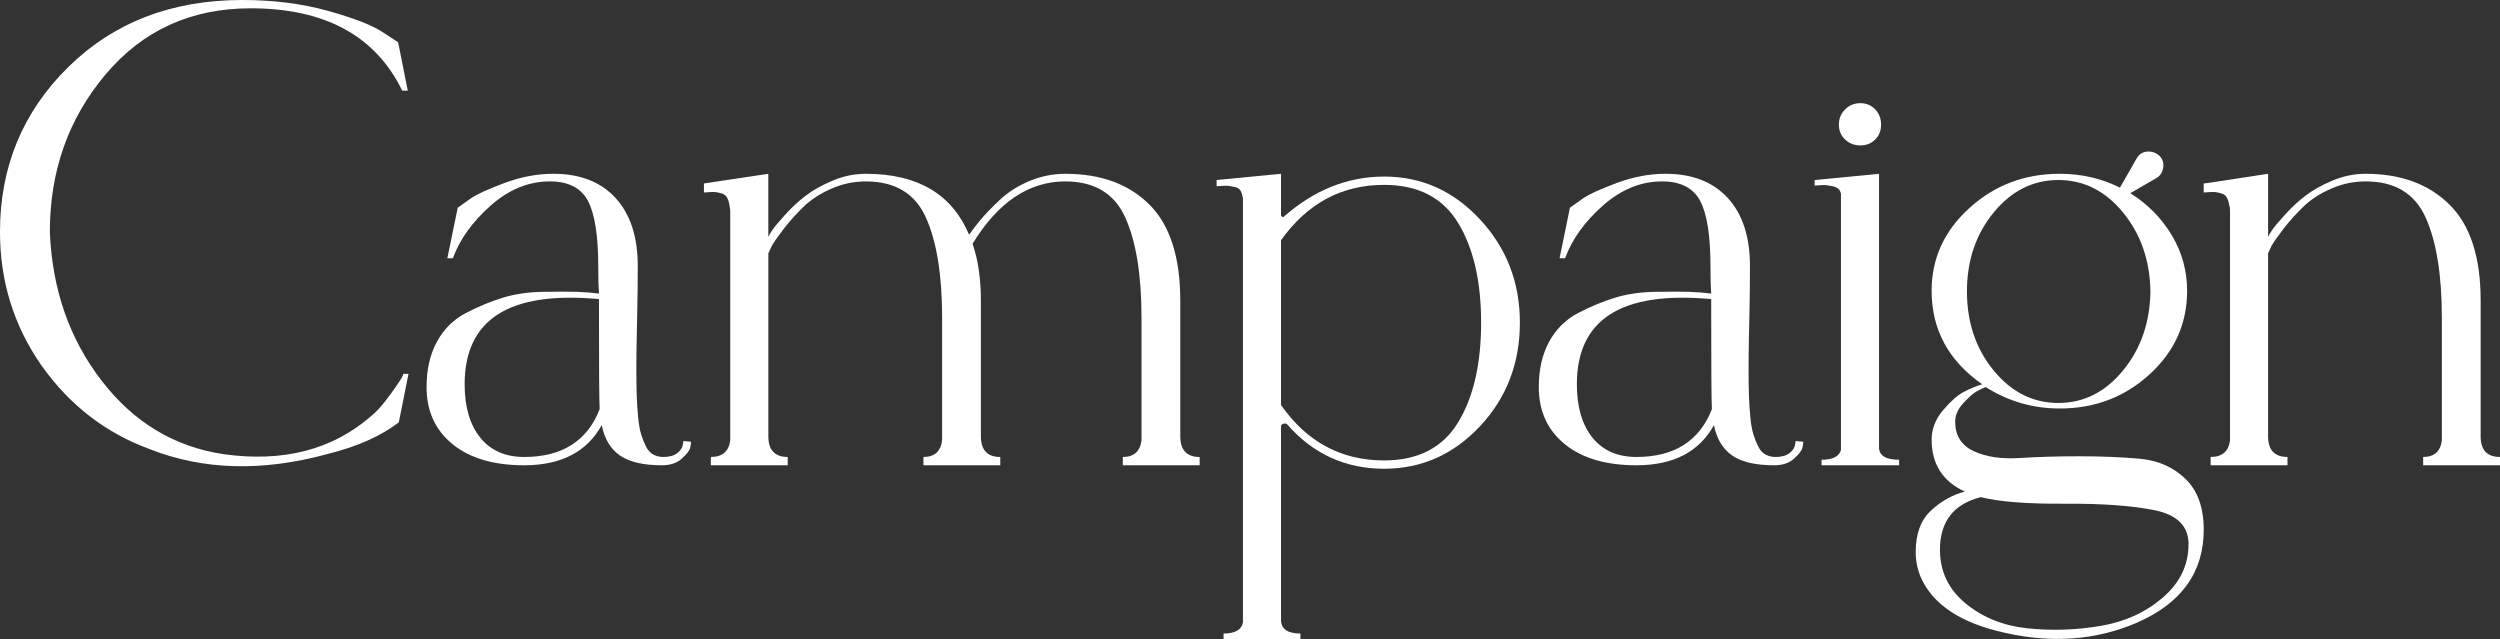 <svg viewBox="0 0 216.646 55.38" xmlns="http://www.w3.org/2000/svg"><rect x="0" y="0" width="216.646" height="55.38" fill="#333333" stroke="none"/><g fill="#fff"><path d="m28.319 39.36c-5.601 1.521-10.7 1.38-15.3-.42-3.84-1.4-6.98-3.819-9.42-7.26-2.399-3.439-3.6-7.299-3.6-11.58 0-5.64 1.97-10.4 5.91-14.28 3.939-3.879 8.97-5.82 15.09-5.82 2.679 0 5.14.31 7.38.93 2.239.621 3.819 1.23 4.74 1.83l1.38.9.84 4.2h-.48c-2.32-4.76-6.7-7.14-13.14-7.14-5.16 0-9.351 1.911-12.57 5.73-3.22 3.82-4.83 8.37-4.83 13.65.2 4.96 1.689 9.25 4.471 12.87 2.779 3.621 6.31 5.75 10.59 6.39 5.16.72 9.42-.38 12.78-3.3.399-.32.829-.78 1.29-1.38.459-.6.84-1.129 1.14-1.59.3-.459.409-.69.33-.69h.479l-.84 4.2c-1.56 1.2-3.64 2.12-6.24 2.76z"/><path d="m45.426 40.32c-2.641 0-4.71-.609-6.21-1.83-1.5-1.22-2.25-2.87-2.25-4.95 0-1.52.3-2.83.899-3.93.601-1.1 1.44-1.929 2.521-2.49 1.08-.56 2.14-.999 3.18-1.32 1.04-.32 2.21-.489 3.51-.51 1.3-.02 2.271-.02 2.91 0 .64.021 1.28.07 1.92.15-.04-.52-.06-1.28-.06-2.28 0-2.72-.3-4.64-.9-5.76-.6-1.119-1.7-1.68-3.3-1.68-1.84 0-3.55.701-5.13 2.1-1.581 1.4-2.67 2.92-3.27 4.56h-.48l.9-4.38c.279-.2.659-.47 1.14-.81.479-.339 1.44-.78 2.88-1.32 1.44-.54 2.859-.81 4.26-.81 2.319 0 4.12.7 5.4 2.1 1.279 1.401 1.92 3.36 1.92 5.88 0 1-.011 2.1-.03 3.3-.021 1.2-.04 2.21-.06 3.03-.021.82-.03 1.69-.03 2.61 0 .92.01 1.68.03 2.28.02.6.06 1.221.12 1.86.06.641.149 1.15.27 1.53.12.381.26.73.42 1.05.159.321.37.55.63.69.26.141.55.21.87.21.52 0 .92-.11 1.2-.33.279-.22.439-.45.48-.69l.06-.36.66.06c0 .16-.03.351-.09.57-.061.22-.3.52-.721.9-.42.38-.989.57-1.71.57-1.6 0-2.811-.279-3.63-.84-.82-.56-1.35-1.44-1.59-2.64-1.28 2.32-3.521 3.48-6.72 3.48zm0-.72c3.279 0 5.46-1.38 6.54-4.14-.04-.52-.061-3.7-.061-9.54-7.761-.72-11.64 1.74-11.64 7.38 0 1.96.45 3.5 1.35 4.62.9 1.12 2.17 1.68 3.811 1.68z"/><path d="m61.601 40.32v-.72c1 0 1.561-.48 1.681-1.44v-19.92l-.061-.42c-.04-.279-.11-.51-.21-.69-.101-.18-.25-.3-.45-.36-.2-.06-.37-.1-.51-.12-.141-.02-.34-.02-.6 0-.261.021-.411.03-.45.03v-.78l5.58-.84v5.46c.079-.16.199-.36.359-.6.16-.24.52-.669 1.08-1.29.56-.62 1.149-1.17 1.771-1.65.619-.48 1.399-.92 2.34-1.32.939-.399 1.909-.6 2.91-.6 4.479 0 7.459 1.76 8.939 5.28.279-.399.609-.83.99-1.29.38-.459.93-1.029 1.65-1.71.72-.68 1.579-1.23 2.58-1.65.999-.42 2.04-.63 3.119-.63 3.08 0 5.51.891 7.29 2.67 1.78 1.78 2.671 4.551 2.671 8.31v11.76c0 1.2.56 1.8 1.68 1.8v.72h-6.66v-.72c.96 0 1.5-.48 1.62-1.44v-10.62c0-3.72-.471-6.62-1.41-8.7-.94-2.08-2.67-3.12-5.19-3.12-3.16 0-5.84 1.8-8.039 5.4.479 1.401.72 3.041.72 4.92v11.76c0 1.2.56 1.8 1.68 1.8v.72h-6.66v-.72c.96 0 1.5-.48 1.62-1.44v-10.62c0-3.72-.471-6.62-1.41-8.7-.94-2.08-2.67-3.12-5.189-3.12-1.041 0-2.04.21-3 .63-.96.42-1.761.94-2.4 1.56-.641.621-1.2 1.24-1.68 1.86-.48.621-.84 1.13-1.08 1.53l-.3.66v15.84c0 1.2.56 1.8 1.68 1.8v.72h-6.66z"/><path d="m106.03 55.38v-.48c1 0 1.561-.321 1.681-.96v-36.78l-.061-.24c-.04-.2-.11-.36-.21-.48-.101-.12-.25-.2-.45-.24-.2-.039-.37-.069-.51-.09-.141-.02-.34-.02-.6 0-.261.021-.411.03-.45.03v-.54l5.58-.54v3.6c0 .041.029.081.09.12.06.041.109.041.149 0 2.641-2.319 5.54-3.48 8.7-3.48 3.24 0 6.01 1.24 8.311 3.72 2.3 2.48 3.45 5.46 3.45 8.94 0 3.52-1.15 6.51-3.45 8.97-2.301 2.46-5.07 3.69-8.311 3.69-3.359 0-6.16-1.279-8.399-3.84-.081-.08-.19-.099-.33-.06-.141.041-.21.12-.21.24v16.74c0 .8.56 1.2 1.68 1.2v.48h-6.66zm13.92-15.48c2.92 0 5.05-1.089 6.391-3.27 1.339-2.18 2.01-5.07 2.01-8.67s-.671-6.49-2.01-8.67c-1.341-2.18-3.471-3.27-6.391-3.27-3.681 0-6.66 1.6-8.939 4.8v14.28c2.239 3.2 5.22 4.8 8.939 4.8z"/><path d="m141.809 40.32c-2.641 0-4.71-.609-6.21-1.83-1.5-1.22-2.25-2.87-2.25-4.95 0-1.52.3-2.83.899-3.93.601-1.1 1.44-1.929 2.521-2.49 1.08-.56 2.14-.999 3.18-1.32 1.04-.32 2.21-.489 3.51-.51 1.3-.02 2.271-.02 2.91 0 .64.021 1.28.07 1.92.15-.04-.52-.06-1.28-.06-2.28 0-2.72-.3-4.64-.9-5.76-.6-1.119-1.7-1.68-3.3-1.68-1.84 0-3.55.701-5.13 2.1-1.581 1.4-2.67 2.92-3.27 4.56h-.48l.9-4.38c.279-.2.659-.47 1.14-.81.479-.339 1.44-.78 2.88-1.32 1.44-.54 2.859-.81 4.26-.81 2.319 0 4.12.7 5.4 2.1 1.279 1.401 1.92 3.36 1.92 5.88 0 1-.011 2.1-.03 3.3-.021 1.2-.04 2.21-.06 3.03-.021.82-.03 1.69-.03 2.61 0 .92.01 1.68.03 2.28.02.6.06 1.221.12 1.86.06.641.149 1.15.27 1.53.12.381.26.73.42 1.05.159.321.37.55.63.69.26.141.55.21.87.21.52 0 .92-.11 1.2-.33.279-.22.439-.45.48-.69l.06-.36.66.06c0 .16-.03.351-.09.57-.061.22-.3.52-.721.9-.42.38-.989.57-1.71.57-1.6 0-2.811-.279-3.63-.84-.82-.56-1.35-1.44-1.59-2.64-1.28 2.32-3.521 3.48-6.72 3.48zm0-.72c3.279 0 5.46-1.38 6.54-4.14-.04-.52-.061-3.7-.061-9.54-7.761-.72-11.64 1.74-11.64 7.38 0 1.96.45 3.5 1.35 4.62.9 1.12 2.17 1.68 3.811 1.68z"/><path d="m157.853 40.32v-.48c.96 0 1.52-.279 1.681-.84v-22.2c-.041-.2-.12-.35-.24-.45-.12-.1-.28-.17-.48-.21-.2-.04-.37-.07-.51-.09-.141-.02-.34-.02-.6 0-.261.021-.411.03-.45.03v-.479l5.58-.54v23.7c0 .72.579 1.08 1.739 1.08v.48h-6.72zm4.65-28.23c-.341.34-.771.51-1.29.51-.521 0-.96-.17-1.32-.51-.359-.339-.54-.77-.54-1.29 0-.519.181-.96.54-1.32.36-.36.8-.54 1.32-.54.52 0 .949.18 1.29.54.339.36.51.801.51 1.32 0 .521-.171.951-.51 1.29z"/><path d="m169.433 36.54c0 1.2.53 2.05 1.591 2.55 1.059.5 2.39.7 3.989.6 1.6-.1 3.33-.15 5.19-.15s3.59.07 5.19.21c1.599.141 2.93.72 3.989 1.74s1.59 2.49 1.59 4.41c0 3.72-1.96 6.42-5.88 8.1-3.479 1.479-7.26 1.759-11.34.84-3.84-.84-6.28-2.46-7.32-4.86-.28-.681-.42-1.401-.42-2.16 0-1.56.44-2.75 1.32-3.57s1.86-1.37 2.94-1.65c-1.92-.88-2.88-2.38-2.88-4.5 0-.92.329-1.771.989-2.55s1.261-1.31 1.8-1.59c.54-.279 1.07-.5 1.591-.66-2.921-2.04-4.38-4.74-4.38-8.1 0-2.799 1.089-5.19 3.27-7.17 2.18-1.98 4.79-2.97 7.83-2.97 1.88 0 3.619.4 5.22 1.2l1.44-2.52c.199-.36.499-.56.899-.6.399-.04.76.08 1.08.36.279.28.391.621.33 1.02-.06.4-.25.7-.569.9l-2.28 1.32c1.52.96 2.72 2.181 3.6 3.66.88 1.48 1.32 3.081 1.32 4.8 0 2.841-1.08 5.25-3.24 7.23s-4.761 2.97-7.8 2.97c-2.32 0-4.461-.62-6.42-1.86-.201.081-.45.201-.75.36-.3.16-.69.5-1.17 1.02-.48.52-.721 1.06-.721 1.62zm-1.319 11.1c0 1.879.739 3.429 2.22 4.65 1.479 1.219 3.271 1.939 5.37 2.16 2.1.22 4.209.15 6.33-.21 2.119-.36 3.92-1.18 5.399-2.46 1.479-1.28 2.221-2.82 2.221-4.62 0-1.56-.971-2.541-2.91-2.94-1.94-.399-4.551-.589-7.83-.57-3.28.021-5.7-.17-7.26-.57-2.361.6-3.54 2.12-3.54 4.561zm4.649-29.22c-1.54 1.88-2.31 4.161-2.31 6.84 0 2.68.77 4.96 2.31 6.84 1.54 1.88 3.41 2.82 5.61 2.82 2.199 0 4.069-.939 5.61-2.82 1.539-1.88 2.329-4.16 2.37-6.84-.041-2.679-.831-4.959-2.37-6.84-1.541-1.88-3.411-2.82-5.61-2.82-2.2 0-4.07.94-5.61 2.82z"/><path d="m214.967 37.8c0 1.2.56 1.8 1.68 1.8v.72h-6.66v-.72c.96 0 1.5-.48 1.62-1.44v-10.62c0-3.72-.471-6.62-1.41-8.7-.94-2.08-2.67-3.12-5.189-3.12-1.041 0-2.04.21-3 .63-.96.42-1.761.94-2.4 1.56-.641.621-1.2 1.24-1.68 1.86-.48.621-.84 1.13-1.08 1.53l-.3.66v15.84c0 1.2.56 1.8 1.68 1.8v.72h-6.66v-.72c1 0 1.561-.48 1.681-1.44v-19.92c0-.2-.021-.339-.061-.42-.04-.279-.11-.51-.21-.69-.101-.18-.25-.3-.45-.36-.2-.06-.37-.1-.51-.12-.141-.02-.34-.02-.6 0-.261.021-.411.03-.45.03v-.78l.479-.06 5.101-.78v5.46c.079-.16.199-.36.359-.6.16-.24.52-.669 1.08-1.29.56-.62 1.149-1.17 1.771-1.65.619-.48 1.399-.92 2.34-1.32.939-.399 1.909-.6 2.91-.6 3.039 0 5.46.891 7.26 2.67 1.8 1.78 2.7 4.551 2.7 8.31v11.76z"/></g></svg>